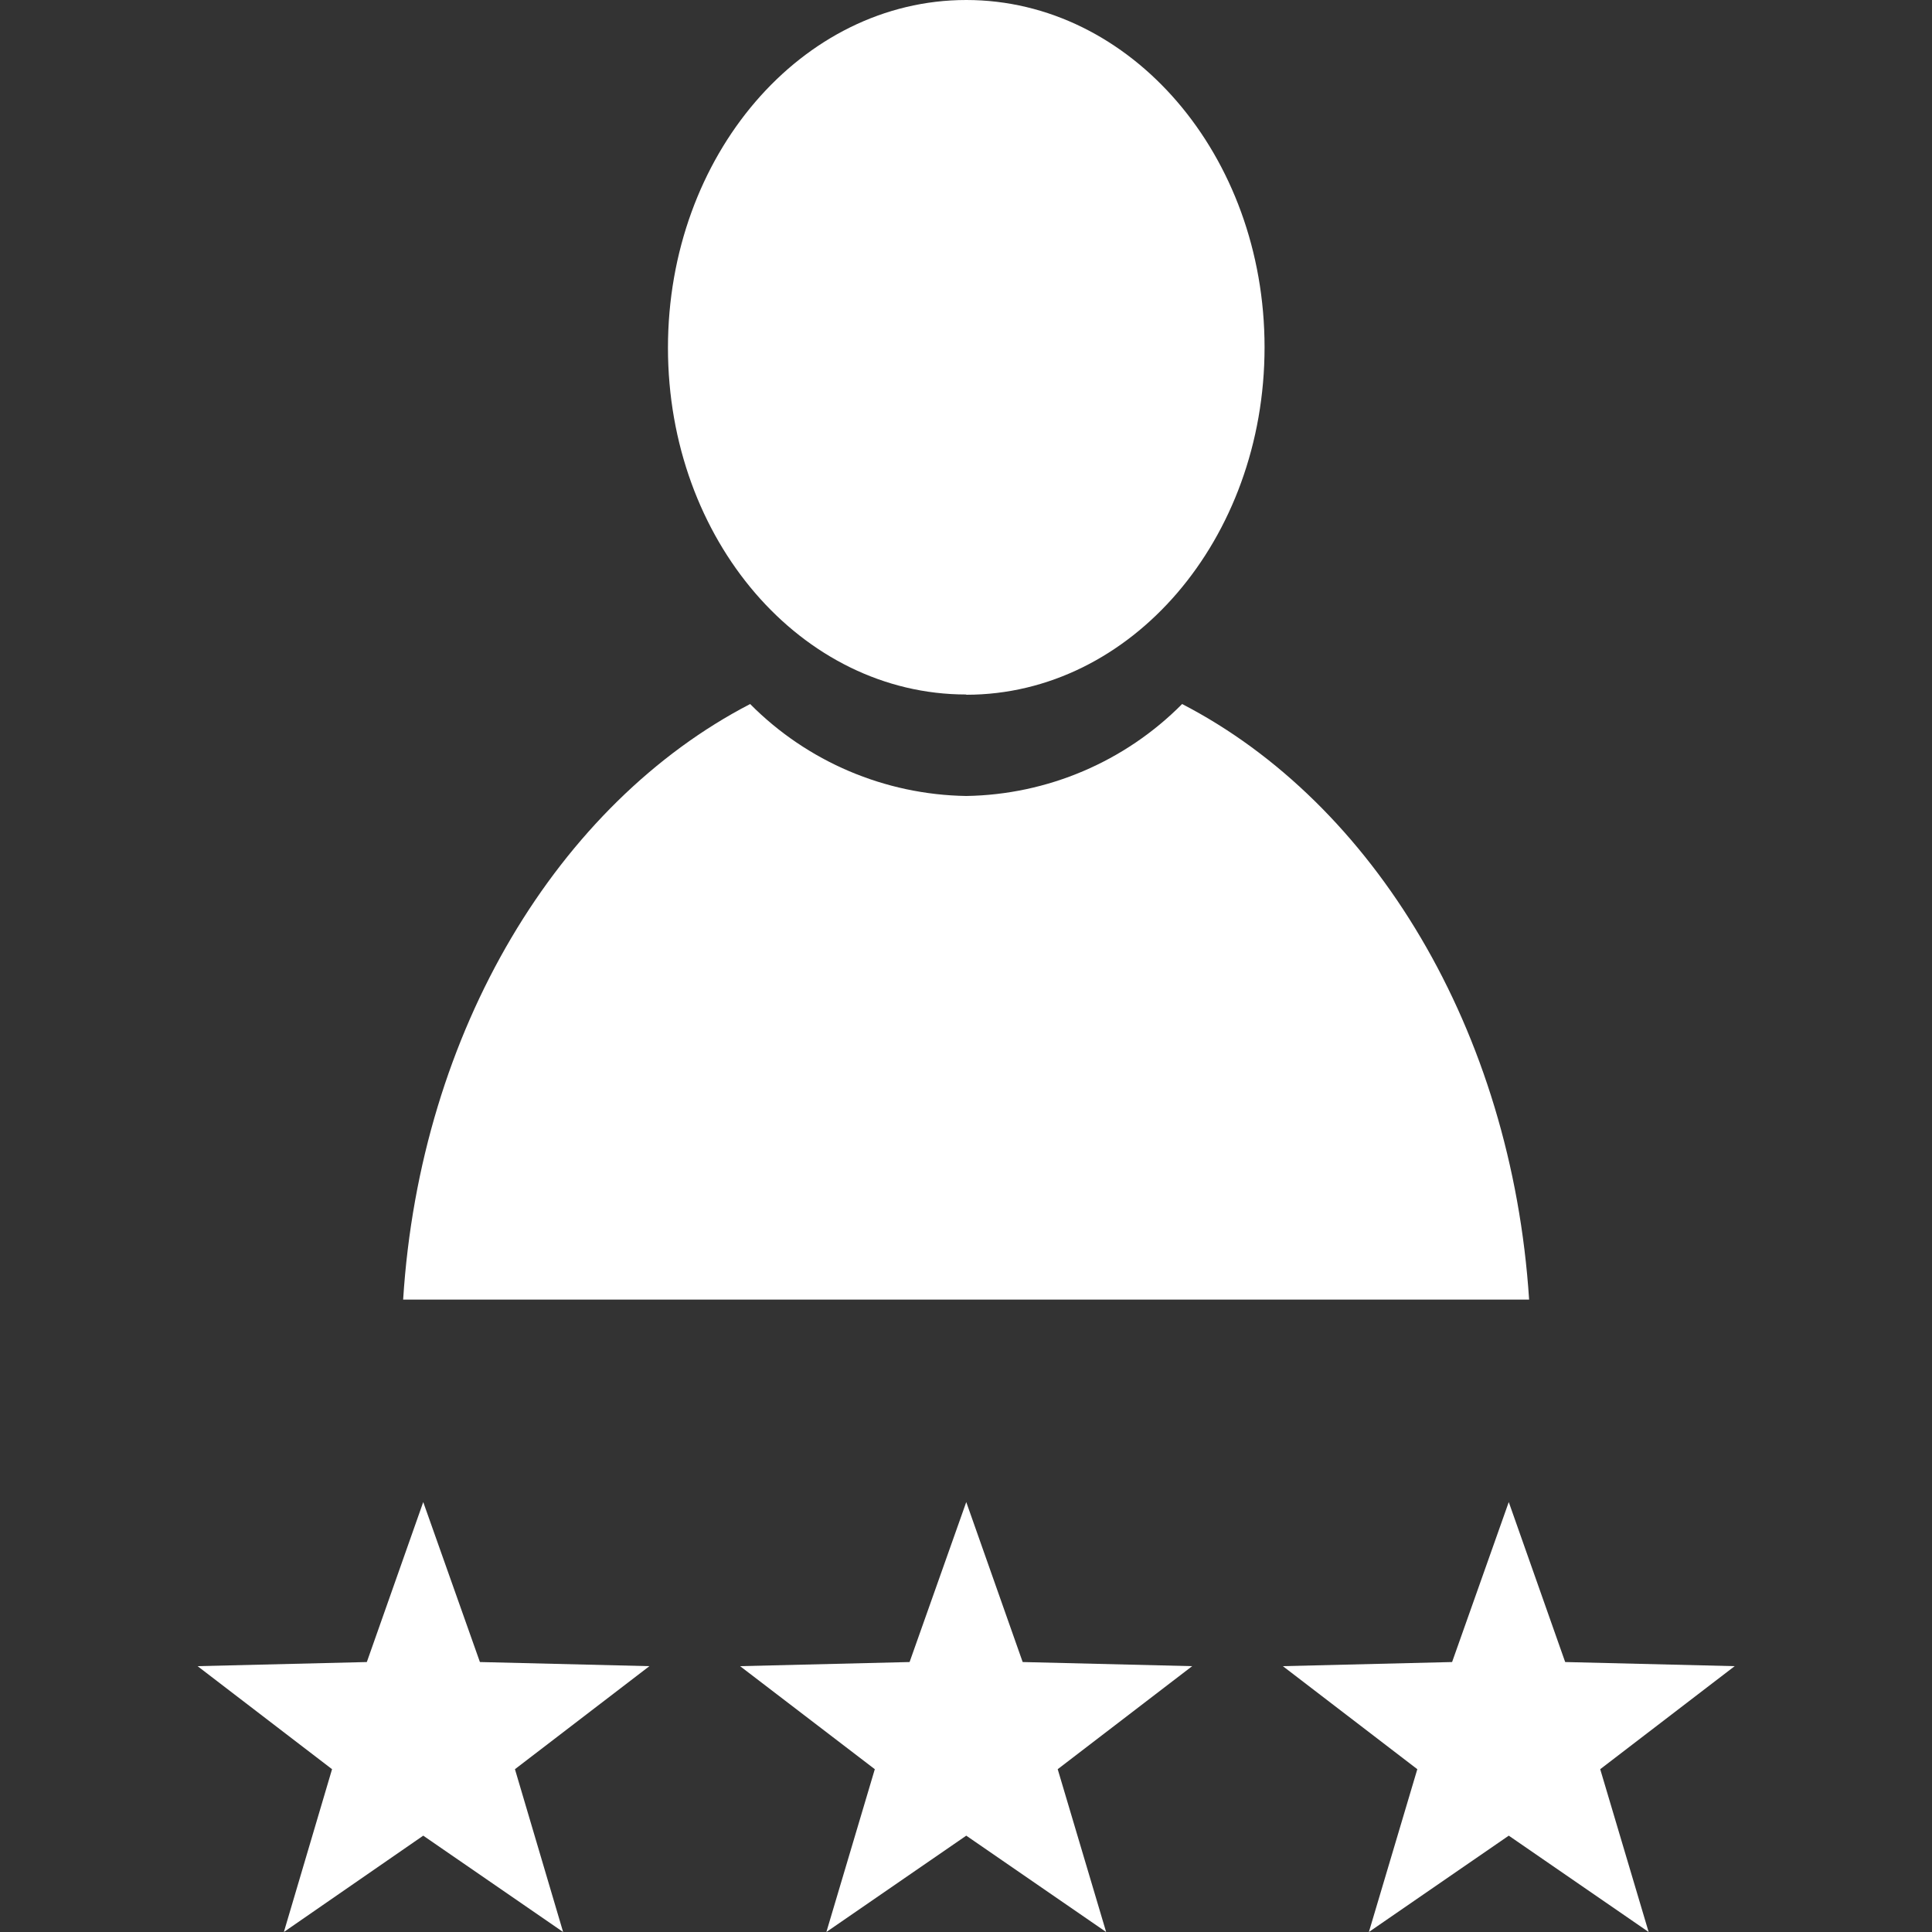 <?xml version="1.0" encoding="UTF-8"?><svg id="Layer_1" xmlns="http://www.w3.org/2000/svg" viewBox="0 0 75 75"><rect x="0" y="0" width="75" height="75" fill="#333333" stroke="none"/><defs><style>.cls-1{fill:#fff;}</style></defs><path id="Layer_2" class="cls-1" d="M59.36,50.45c-.68-10.46-6.03-19.27-13.47-23.12-2.22,2.24-5.23,3.52-8.38,3.57-3.16-.05-6.17-1.33-8.39-3.57-7.42,3.85-12.81,12.65-13.47,23.12H59.36Zm-21.85-23.48c6.4,0,11.58-6.04,11.58-13.49S43.9,0,37.51,0s-11.58,6.04-11.58,13.5,5.18,13.46,11.58,13.46M14.25,64.52l-6.58,.16,5.22,4-1.87,6.32,5.41-3.74,5.43,3.74-1.87-6.32,5.22-4-6.58-.16-2.2-6.21-2.19,6.21h.01Zm21.06,0l-6.58,.16,5.23,4-1.88,6.32,5.43-3.74,5.43,3.74-1.88-6.32,5.22-4-6.58-.16-2.19-6.21-2.2,6.21Zm21.06,0l-6.57,.16,5.22,4-1.88,6.32,5.43-3.74,5.43,3.74-1.88-6.32,5.22-4-6.58-.16-2.19-6.21-2.2,6.21Z"/></svg>